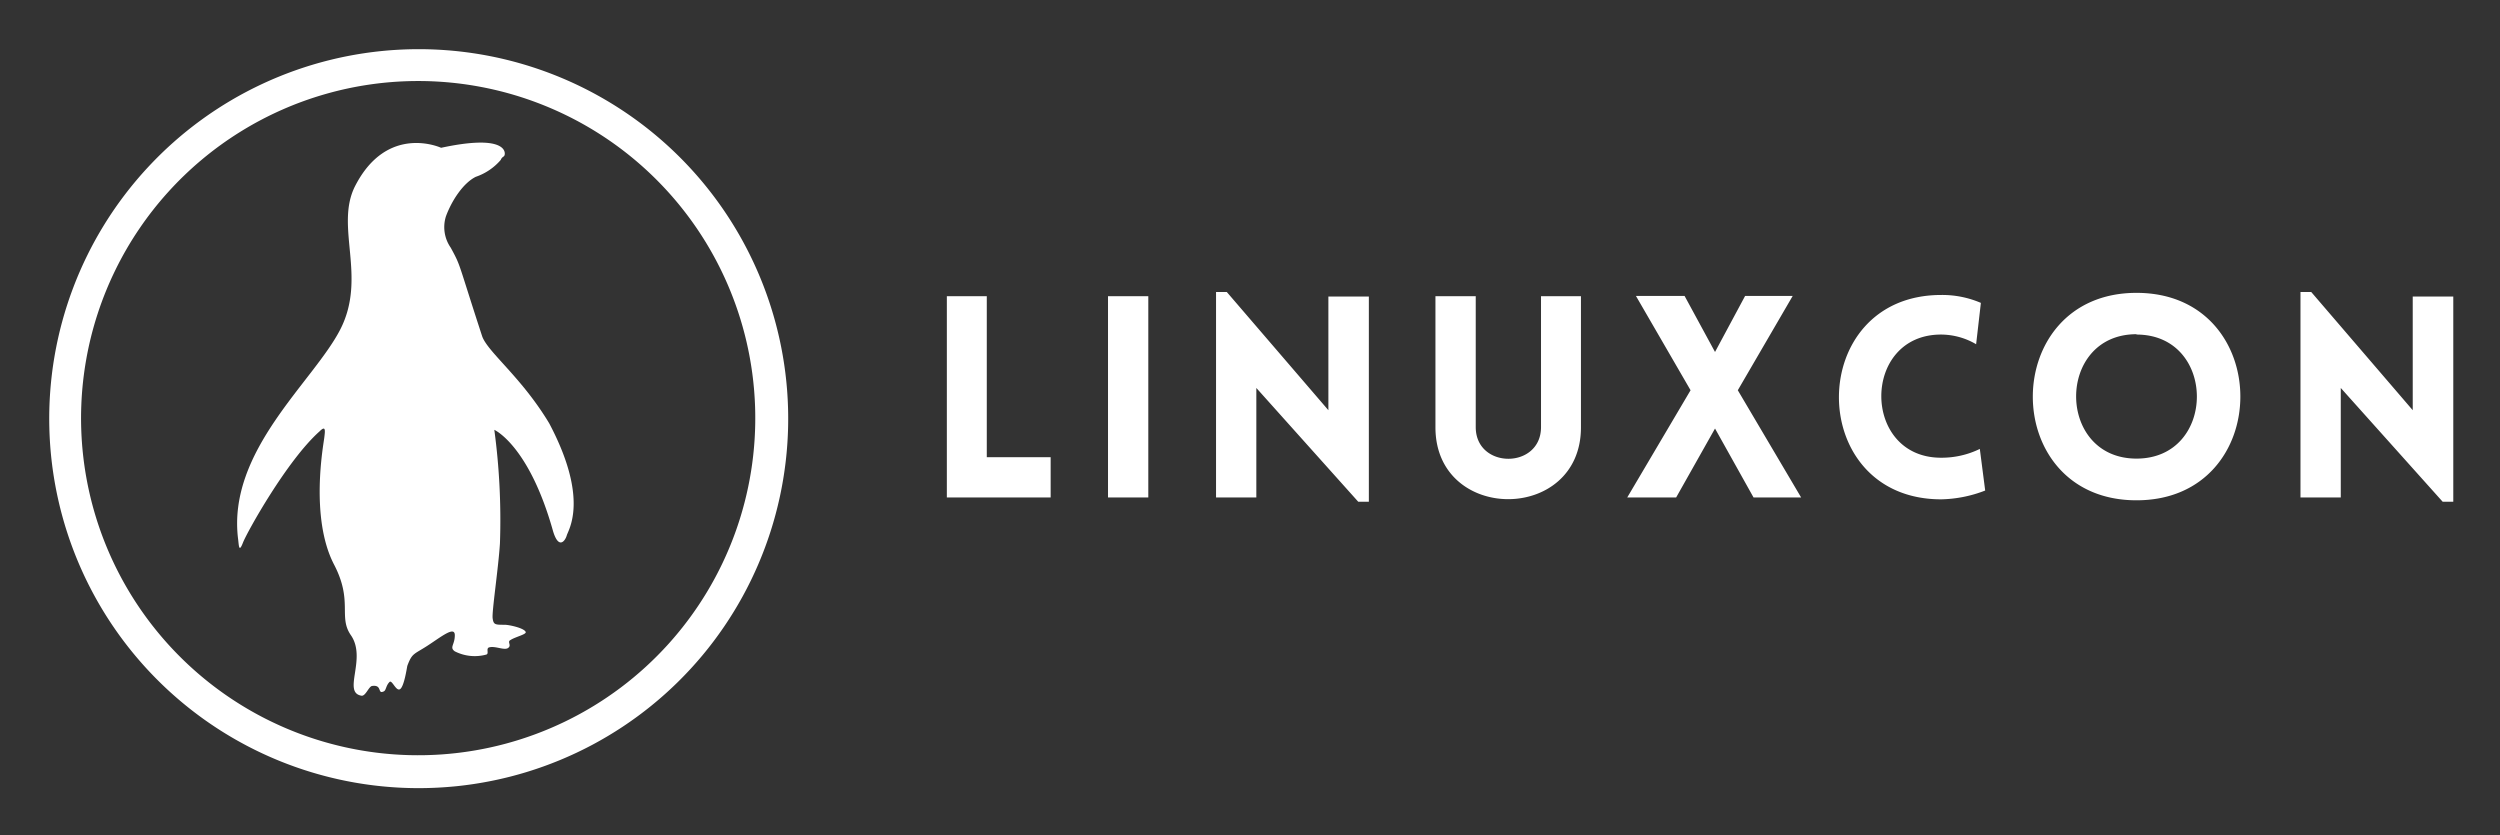 <svg xmlns="http://www.w3.org/2000/svg" role="img" viewBox="-5.47 -5.47 284.18 94.93"><rect x="-5.47" y="-5.47" width="284.18" height="94.93" fill="#333333" stroke="none"/><title>LinuxCon-logo-white.svg</title><defs><style>.cls-1{fill:#fff}</style></defs><path d="M106.7 28.2v18.3h7.26v4.58h-11.8V28.2zm13.78 22.88V28.2h4.58v22.88zm16.86 0h-4.58V27.72h1.22l11.55 13.44V28.24h4.6v23.32h-1.21l-11.58-12.93zm20.36-7.97V28.2h4.58v14.88c0 4.8 7.42 4.8 7.42 0V28.2h4.54v14.91c0 10.88-16.54 10.88-16.54 0zm29-4.22l-6.21-10.72h5.53l3.46 6.37 3.42-6.37h5.41l-6.24 10.72 7.2 12.19h-5.41l-4.38-7.84-4.42 7.84h-5.56zm28.47-6.33c-9.05 0-9.05 14 0 14a9.89 9.89 0 0 0 4.41-1l.61 4.73a14.5 14.5 0 0 1-5 1c-15.52 0-15.48-23.23 0-23.23a11.11 11.11 0 0 1 4.51.9l-.54 4.7a7.91 7.91 0 0 0-3.99-1.1zm22.22-4.74c15.74 0 15.74 23.58 0 23.58s-15.69-23.58 0-23.58zm0 4.7c-9.15 0-9.15 14.14 0 14.14s9.15-14.1 0-14.1zm23.22 18.56h-4.58V27.72h1.22l11.54 13.44V28.24h4.61v23.32h-1.21l-11.58-12.93zM42.05 84.12a42 42 0 1 1 4.37-.22 43.06 43.06 0 0 1-4.37.22zm0-80.38a38.33 38.33 0 0 0-38.1 42.29 38.32 38.32 0 1 0 38.1-42.29z" class="cls-1"/><path d="M49.34 32.76c-2.84-8.7-2.38-7.87-3.57-10.07a4.08 4.08 0 0 1-.55-3.57c.64-1.74 1.93-3.76 3.39-4.49a6.51 6.51 0 0 0 2.84-1.92c.18-.46.46-.28.46-.73s-.46-2.11-7.24-.65c0 0-6.13-2.83-9.8 4.4-2.28 4.58 1.38 10.26-1.64 16.21S20.31 45.77 21.6 55.84c.09.73.09 1.56.55.37s5-9.34 8.7-12.64c.73-.73.64-.09.54.73s-1.64 9.07 1.1 14.38c2.2 4.21.46 5.95 1.93 8.06 1.83 2.65-1 6.5 1.19 6.87.46.09.82-1 1.19-1.1 1.19-.19.64.91 1.28.64.37-.09.27-.64.73-1.1.28-.28.74 1.1 1.19.82s.74-2.19.83-2.65c.55-1.47.73-1.28 2.29-2.29s3.11-2.29 3.11-1.19-.64 1.37 0 1.83a5 5 0 0 0 3.57.37c.37-.1-.09-.74.37-.83.73-.18 1.83.46 2.2 0 .27-.27-.19-.64.18-.82.55-.37 1.83-.64 1.74-.92-.18-.46-1.92-.82-2.38-.82-1.1 0-1.28 0-1.38-.74s.65-5.67.83-8.51a76.83 76.83 0 0 0-.64-12.91s3.94 1.74 6.68 11.53c.64 2.11 1.38 1.1 1.56.46s2.56-4.12-2-12.73c-3.13-5.22-6.98-8.09-7.62-9.89z" class="cls-1"/></svg>